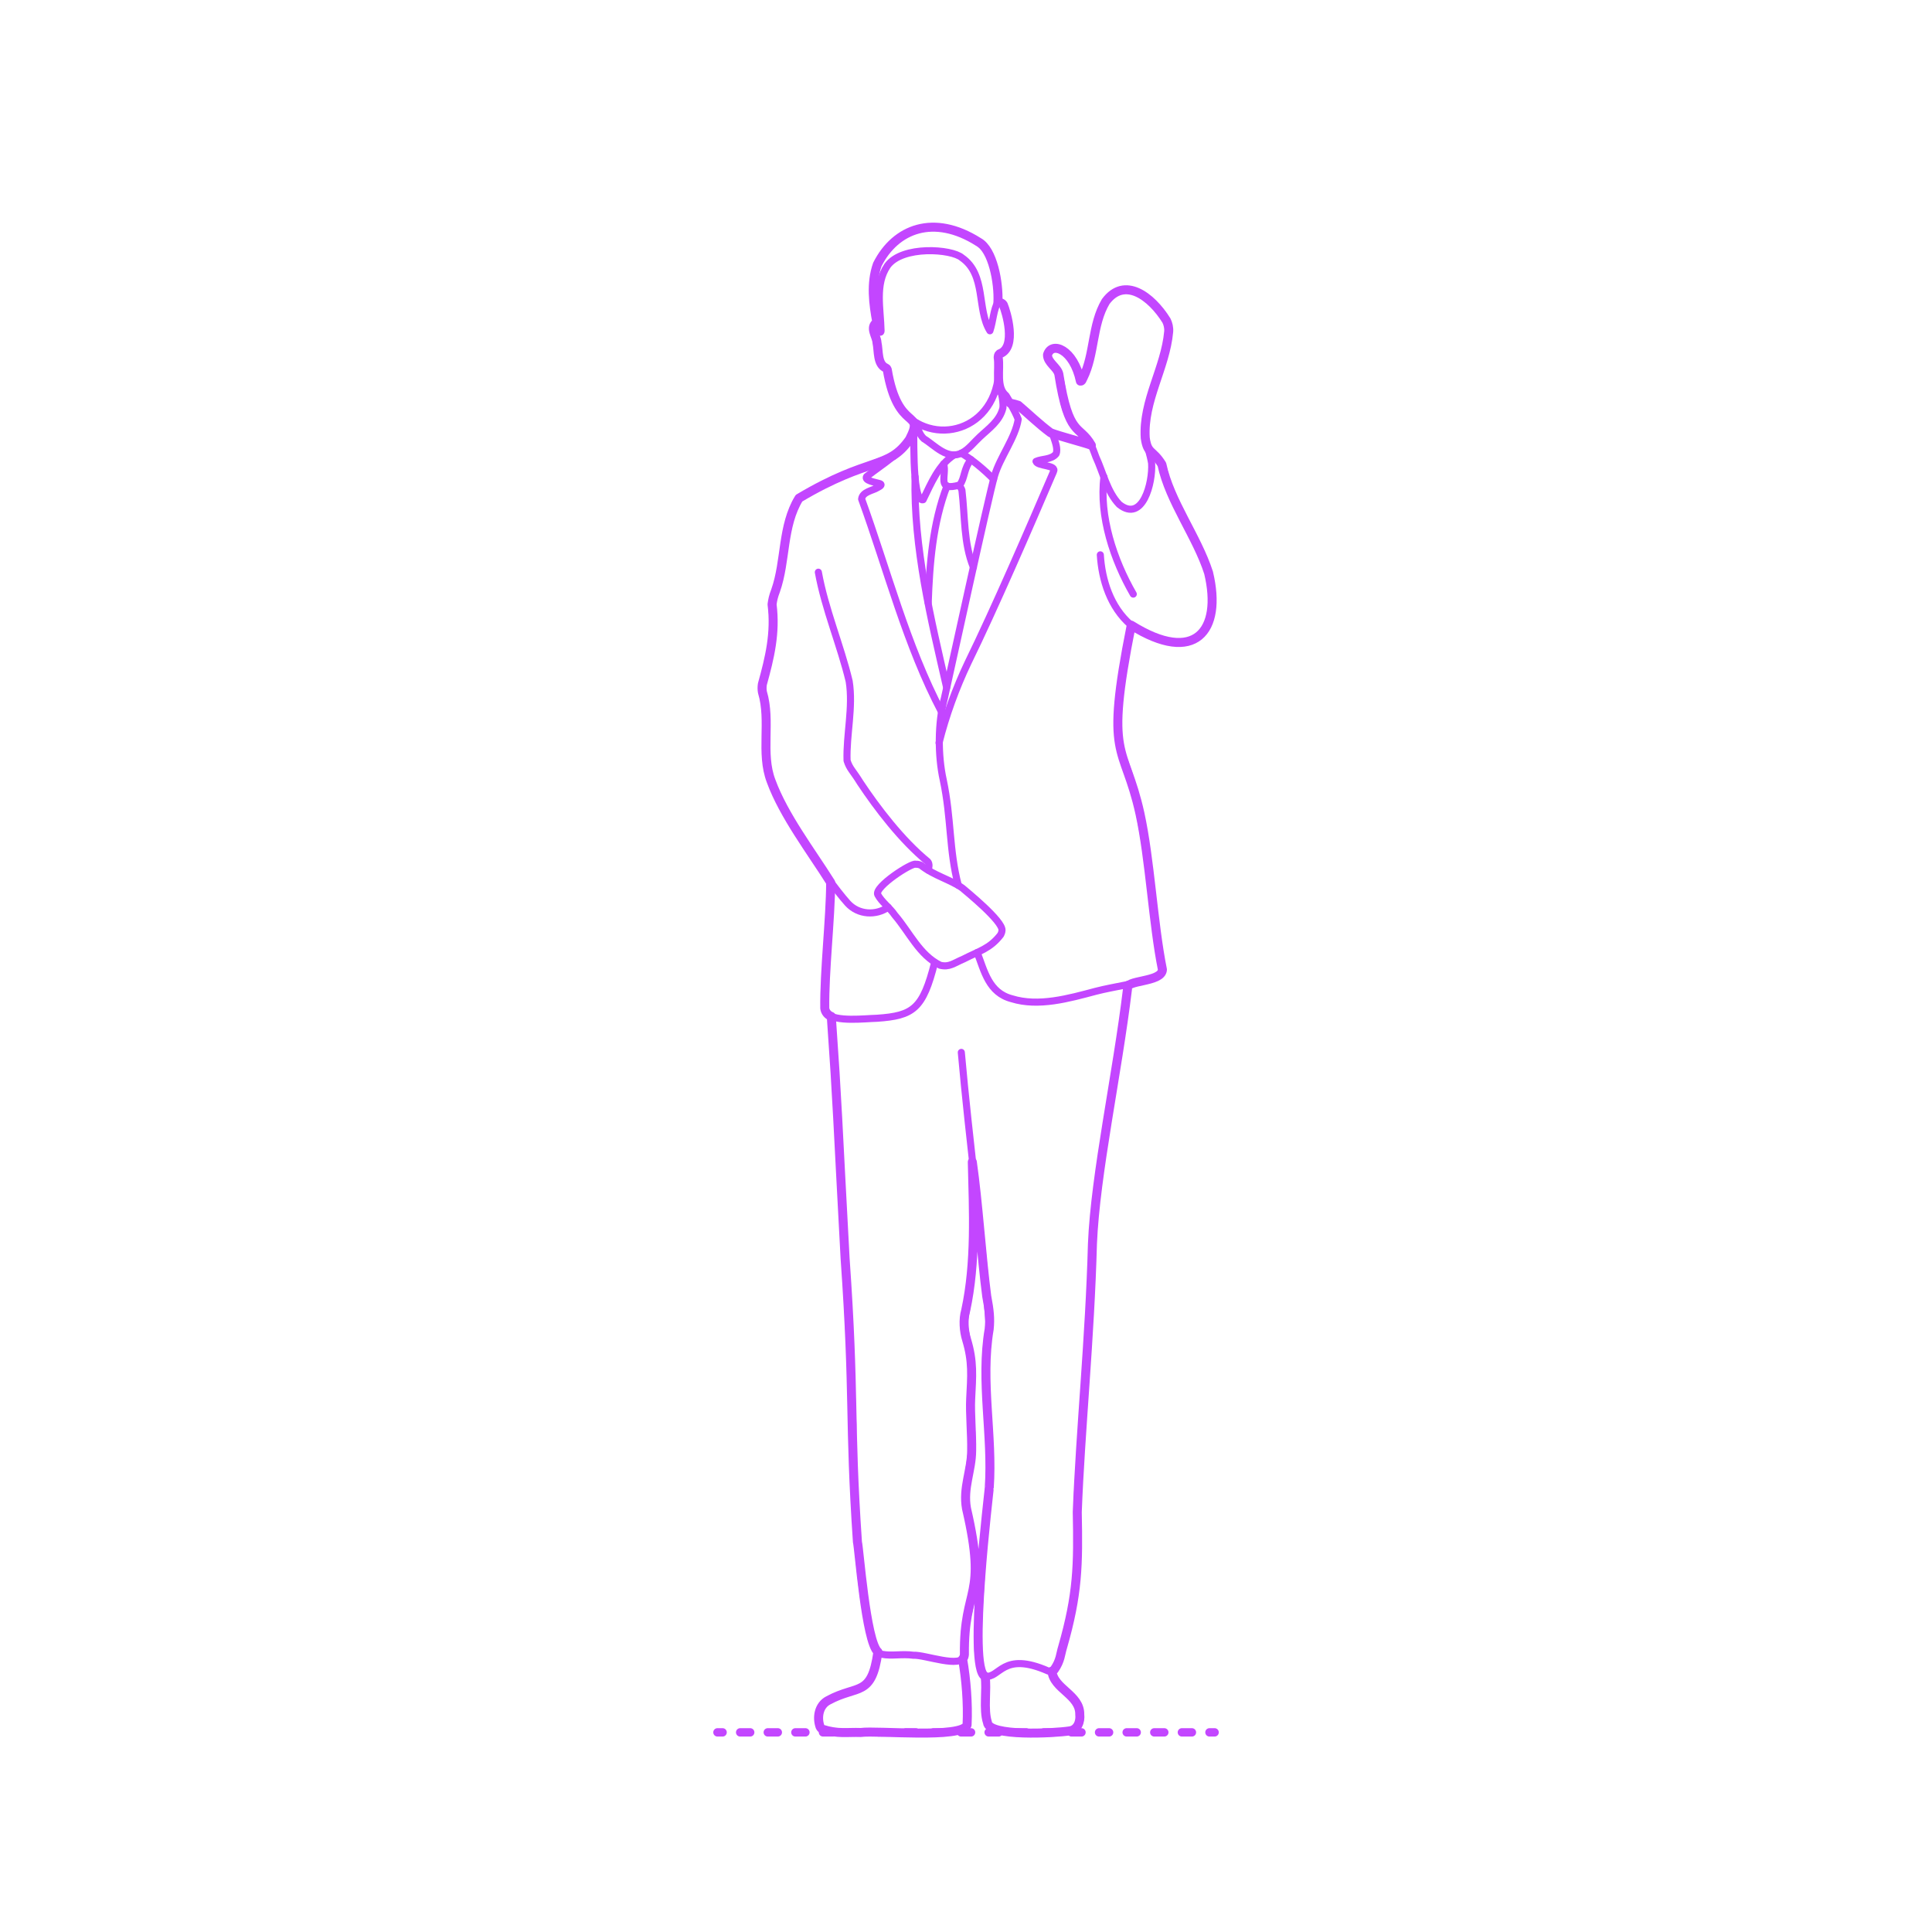 <?xml version="1.0" encoding="utf-8"?>
<!-- Generator: Adobe Illustrator 23.1.1, SVG Export Plug-In . SVG Version: 6.00 Build 0)  -->
<!DOCTYPE svg PUBLIC "-//W3C//DTD SVG 1.1//EN" "http://www.w3.org/Graphics/SVG/1.1/DTD/svg11.dtd">
<svg version="1.1" xmlns:x="http://ns.adobe.com/Extensibility/1.0/" xmlns:i="http://ns.adobe.com/AdobeIllustrator/10.0/" xmlns:graph="http://ns.adobe.com/Graphs/1.0/"
	 xmlns="http://www.w3.org/2000/svg" xmlns:xlink="http://www.w3.org/1999/xlink" x="0px" y="0px" viewBox="0 0 750 750"
	 enable-background="new 0 0 750 750" xml:space="preserve">
<g id="FILL-BACKGROUND">
	<rect x="0" fill="#FFFFFF" width="750" height="750"/>
</g>
<g id="N-DIMENSIONS">
</g>
<g id="N-TEXT">
</g>
<g id="AG-GUIDES">
</g>
<g id="AG-DIAGRAM">
	<g id="POLYLINE_616_">
		<g>
			<g>
				
					<line fill="none" stroke="#C346FF" stroke-width="3.25" stroke-linecap="round" stroke-linejoin="round" x1="278.512" y1="672.5" x2="280.512" y2="672.5"/>
				
					<line fill="none" stroke="#C346FF" stroke-width="3.25" stroke-linecap="round" stroke-linejoin="round" stroke-dasharray="3.897,6.82" x1="287.332" y1="672.5" x2="466.101" y2="672.5"/>
				
					<line fill="none" stroke="#C346FF" stroke-width="3.25" stroke-linecap="round" stroke-linejoin="round" x1="469.511" y1="672.5" x2="471.511" y2="672.5"/>
			</g>
		</g>
	</g>
</g>
<g id="AG-DETAIL-DIAGRAM">
</g>
<g id="AG-POP-CULTURE">
	<g id="POLYLINE_173_">
		
			<path fill="none" stroke="#C346FF" stroke-width="2.75" stroke-linecap="round" stroke-linejoin="round" stroke-miterlimit="10" d="
			M384.284,128.414c-5.154-8.319-1.349-21.76-10.902-28.382c-3.954-3.402-23.067-4.826-28.872,3.107
			c-4.955,7.289-2.656,16.703-2.484,25.293c0.045,0.261-0.239,0.866-0.472,0.294c-2.72-8.32-3.965-18.451-0.496-27.117
			c7.615-14.781,27.677-18.824,42.1-4.536c3.061,5.868,4.299,13.025,4.315,19.961C385.623,120.292,385.578,124.633,384.284,128.414z
			"/>
	</g>
	<g id="POLYLINE_172_">
		
			<path fill="none" stroke="#C346FF" stroke-width="2.75" stroke-linecap="round" stroke-linejoin="round" stroke-miterlimit="10" d="
			M340.395,125.15c-1.107,0.766-1.803,2.256-1.127,3.618c1.836,3.829,0.875,8.821,2.979,12.784c0.424,0.884,1.59,1.013,2.112,1.786
			c1.761,6.222,2.073,12.801,7.505,17.905c13.758,12.741,38.435,3.809,35.729-23.176c0.064-0.293,0.232-0.615,0.535-0.744
			c4.645-1.364,4.155-9.323,2.556-15.283c-0.511-1.562-0.713-4.867-3.288-4.703"/>
	</g>
	<g id="POLYLINE_171_">
		
			<path fill="none" stroke="#C346FF" stroke-width="2.75" stroke-linecap="round" stroke-linejoin="round" stroke-miterlimit="10" d="
			M355.918,164.312c0.284,2.063,1.056,4.46,2.732,6c4.202,2.541,9.257,8.532,14.896,5.422c2.54-1.332,4.559-4.044,6.84-6.143
			c3.336-3.165,7.733-6.135,8.938-11.203c0.379-3.385-1.275-7.659-1.766-11.233"/>
	</g>
	<g id="POLYLINE_170_">
		
			<path fill="none" stroke="#C346FF" stroke-width="2.75" stroke-linecap="round" stroke-linejoin="round" stroke-miterlimit="10" d="
			M370.332,176.637c-5.953,3.81-8.832,10.882-11.975,17.346c-4.747,1.37-3.307-30.109-3.71-30.462"/>
	</g>
	<g id="POLYLINE_169_">
		
			<path fill="none" stroke="#C346FF" stroke-width="2.75" stroke-linecap="round" stroke-linejoin="round" stroke-miterlimit="10" d="
			M373.215,175.899c4.462,2.794,8.42,6.05,12.476,10.1"/>
	</g>
	<g id="POLYLINE_168_">
		
			<path fill="none" stroke="#C346FF" stroke-width="2.75" stroke-linecap="round" stroke-linejoin="round" stroke-miterlimit="10" d="
			M366.313,180.095c1.394,4.353-3.135,10.903,6.263,8.161c2-2.549,1.545-6.605,4.413-9.804"/>
	</g>
	<g id="POLYLINE_167_">
		
			<path fill="none" stroke="#C346FF" stroke-width="2.75" stroke-linecap="round" stroke-linejoin="round" stroke-miterlimit="10" d="
			M364.534,288.372c2.67-10.594,6.506-21.17,11.267-31.165c10.198-20.819,24.087-52.933,33.17-74.135
			c1.368-2.664-6.187-2.015-6.794-3.956c2.243-1.059,5.916-0.586,7.79-2.923c0.779-1.979-0.352-4.693-1.013-6.751
			c-0.884-1.722-3.001-2.919-4.675-4.265c-4.099-2.352-6.951-8.583-12.306-8.566"/>
	</g>
	<g id="POLYLINE_166_">
		
			<path fill="none" stroke="#C346FF" stroke-width="2.75" stroke-linecap="round" stroke-linejoin="round" stroke-miterlimit="10" d="
			M377.866,220.194c-3.811-9.309-3.243-19.823-4.447-29.872c-0.242-0.777-0.498-1.05-1.078-1.917"/>
	</g>
	<g id="POLYLINE_165_">
		
			<path fill="none" stroke="#C346FF" stroke-width="2.75" stroke-linecap="round" stroke-linejoin="round" stroke-miterlimit="10" d="
			M360.328,234.061c0.543-15.253,1.731-30.879,7.313-45.442"/>
	</g>
	<g id="POLYLINE_164_">
		
			<path fill="none" stroke="#C346FF" stroke-width="2.75" stroke-linecap="round" stroke-linejoin="round" stroke-miterlimit="10" d="
			M367.488,266.905c-6.128-26.664-12.876-54.249-12.255-81.838"/>
	</g>
	<g id="POLYLINE_163_">
		
			<path fill="none" stroke="#C346FF" stroke-width="2.75" stroke-linecap="round" stroke-linejoin="round" stroke-miterlimit="10" d="
			M354.689,168.173c-3.87,7.228-11.746,11.682-18.261,16.806c-1.054,1.557,3.318,2.234,4.702,2.654
			c1.603,0.336,0.832,1.006-0.442,1.643c-1.78,1.156-5.908,1.598-6.202,4.46c9.876,27.163,17.467,56.966,31.078,82.75"/>
	</g>
	<g id="POLYLINE_162_">
		
			<path fill="none" stroke="#C346FF" stroke-width="2.75" stroke-linecap="round" stroke-linejoin="round" stroke-miterlimit="10" d="
			M425.461,177.468c2.722,5.841,4.322,13.475,9.018,18.344c9.065,7.275,13.074-8.432,12.578-16.003
			c-1.181-6.906-4.073-10.876-1.793-19.924c2.136-8.02,5.556-16.944,7.342-25.241c3.119-9.696-1.027-14.345-10.533-20.895
			c-2.587-1.564-6.112-1.893-8.869-0.214c-10.025,5.138-7.128,25.366-13.687,34.462c-1.88-4.699-2.525-11.223-9.404-12.71
			c-1.617-0.28-3.457,0.954-3.49,2.714c0,0.755,0.273,1.335,0.757,2.026c9.35,9.759-0.292,17.092,14.858,30.499
			C423.692,172.181,424.589,175.212,425.461,177.468z"/>
	</g>
	<g id="POLYLINE_161_">
		
			<path fill="none" stroke="#C346FF" stroke-width="2.75" stroke-linecap="round" stroke-linejoin="round" stroke-miterlimit="10" d="
			M408.014,168.168c3.78,1.088,11.933,3.49,15.646,4.672"/>
	</g>
	<g id="POLYLINE_160_">
		
			<path fill="none" stroke="#C346FF" stroke-width="2.75" stroke-linecap="round" stroke-linejoin="round" stroke-miterlimit="10" d="
			M428.561,185.128c-1.936,15.228,3.772,32.339,11.377,45.503"/>
	</g>
	<g id="POLYLINE_159_">
		
			<path fill="none" stroke="#C346FF" stroke-width="2.75" stroke-linecap="round" stroke-linejoin="round" stroke-miterlimit="10" d="
			M427.144,215.386c0.591,9.715,3.884,20.325,11.797,27.136c16.136,10.373,33.917,11.778,31.295-15.524
			c-2.104-12.679-11.736-25.428-16.374-37.381c-2.257-5.358-1.146-10.433-7.885-14.716"/>
	</g>
	<g id="POLYLINE_158_">
		
			<path fill="none" stroke="#C346FF" stroke-width="2.75" stroke-linecap="round" stroke-linejoin="round" stroke-miterlimit="10" d="
			M355.483,335.509c-1.393-0.771-16.204,8.787-14.736,11.796c1.567,2.936,4.713,5.093,6.642,7.969
			c5.732,6.684,9.49,15.437,17.569,19.427c3.559,0.89,5.336-0.821,9.095-2.407c6.034-3.11,10.163-3.976,14.339-9.331
			c0.307-0.541,0.564-1.17,0.591-1.847c0.184-3.657-13.711-14.93-15.4-16.384c-4.614-3.27-11.094-4.847-16.014-8.794
			C356.942,335.64,356.228,335.454,355.483,335.509z"/>
	</g>
	<g id="POLYLINE_157_">
		
			<path fill="none" stroke="#C346FF" stroke-width="2.75" stroke-linecap="round" stroke-linejoin="round" stroke-miterlimit="10" d="
			M360.318,337.808c0.284-0.94,0.619-2.441-0.181-3.336c-10.104-8.257-19.679-20.853-26.182-30.642
			c-2.909-4.719-4.134-5.384-5.128-8.578c-0.338-9.901,2.448-20.688,0.817-30.8c-3.305-13.84-9.392-28.053-11.962-42.327"/>
	</g>
	<g id="POLYLINE_156_">
		
			<path fill="none" stroke="#C346FF" stroke-width="2.75" stroke-linecap="round" stroke-linejoin="round" stroke-miterlimit="10" d="
			M344.805,352.17c-4.685,3.307-11.568,3.062-15.749-1.565c-9.381-10.486-27.379-38.509-30.181-49.002
			c-2.823-8.857-0.889-18.624-1.698-28.02c-0.369-2.239-1.704-4.988-1.274-7.623c1.854-8.474,5.133-17.484,4.11-26.232
			c-0.312-3.577-0.653-4.656,0.21-7.845c4.132-11.284,3.863-23.989,8.124-35.53c0.515-1.281,1.313-2.757,2.597-3.584
			c11.366-6.276,23.897-11.433,36.04-15.654"/>
	</g>
	<g id="POLYLINE_155_">
		
			<path fill="none" stroke="#C346FF" stroke-width="2.75" stroke-linecap="round" stroke-linejoin="round" stroke-miterlimit="10" d="
			M322.847,343.12c-1.16,10.126-1.898,29.329-2.354,38.017c0.052,6.359-1.559,8.233,0.569,12.319
			c3.225,3.374,14.762,1.932,19.355,1.835c14.155-0.967,17.886-3.68,22.413-21.65"/>
	</g>
	<g id="POLYLINE_154_">
		
			<path fill="none" stroke="#C346FF" stroke-width="2.75" stroke-linecap="round" stroke-linejoin="round" stroke-miterlimit="10" d="
			M388.582,152.361c2.259,1.44,5.464,7.185,6.683,10.402c-1.083,7.15-7.084,14.743-9.181,21.925
			c-2.486,8.634-17.172,76.212-19.448,86.255c-2.611,9.818-2.555,22.405-0.475,31.808c3.205,15.203,2.211,27.097,5.847,40.928"/>
	</g>
	<g id="POLYLINE_153_">
		
			<path fill="none" stroke="#C346FF" stroke-width="2.75" stroke-linecap="round" stroke-linejoin="round" stroke-miterlimit="10" d="
			M379.345,369.764c2.786,7.19,4.476,15.612,13.426,17.942c10.356,3.23,22.117-0.102,32.554-2.88
			c7.624-1.957,15.306-2.731,22.729-5.357c1.247-0.493,3.461-1.47,3.198-3.305c-5.111-27.142-5.19-58.267-16.085-84.165
			c-3.498-11.477,2.254-42.888,3.986-49.305"/>
	</g>
	<g id="POLYLINE_152_">
		
			<path fill="none" stroke="#C346FF" stroke-width="2.75" stroke-linecap="round" stroke-linejoin="round" stroke-miterlimit="10" d="
			M322.707,394.579c2.059,31.08,7.629,129.516,8.386,158.529c-0.333,26.03,3.425,87.569,11.199,89.07
			c4.049,0.783,7.78-0.242,12.323,0.393c4.401-0.271,18.656,5.288,19.676,0.264c0.091-4.226-0.316-8.938,0.85-13.215
			c6.111-24.171,2.708-26.905-0.186-46.19c-0.096-11.069,3.612-19.072,1.931-32.014c-0.134-24.376,1.72-14.812-2.67-37.636
			c3.99-20.276,4.173-41.924,3.235-62.711"/>
	</g>
	<g id="POLYLINE_151_">
		
			<path fill="none" stroke="#C346FF" stroke-width="2.75" stroke-linecap="round" stroke-linejoin="round" stroke-miterlimit="10" d="
			M373.181,408.538c2.98,33.667,8.283,73.393,10.877,106.601c-1.902,15.9-1.676,23.57-0.109,43.087
			c1.775,12.532-1.991,34.131-2.572,45.833c-1.054,24.645-4.06,39.81,0.984,46.663c5.911,0.92,6.668-9.915,24.578-2.026
			c0.722,0.202,1.618,0.141,2.197-0.435c2.793-3.427,2.933-8.207,5.035-15.417c5.086-15.652,3.918-35.778,4.134-53.402
			c2.276-31.11,4.401-59.523,5.757-96.064c0.819-25.6,10.353-70.994,13.875-101.242"/>
	</g>
	<g id="POLYLINE_150_">
		
			<path fill="none" stroke="#C346FF" stroke-width="2.75" stroke-linecap="round" stroke-linejoin="round" stroke-miterlimit="10" d="
			M340.987,641.424c-1.276,3.47-1.332,8.614-3.992,11.788c-5.67,5.444-23.715,4.122-18.27,17.66
			c3.255,3.168,45.211,1.234,45.482,1.755c3.558-0.502,9.097,0.436,11.343-3.331c-0.047-8.022-0.223-17.041-1.92-25.201"/>
	</g>
	<g id="POLYLINE_149_">
		
			<path fill="none" stroke="#C346FF" stroke-width="2.75" stroke-linecap="round" stroke-linejoin="round" stroke-miterlimit="10" d="
			M382.724,650.844c0.077,6.122-1.229,12.769,1.094,18.902c0.303,0.498,0.728,0.934,1.278,1.219c5.518,2.065,29.46,2.964,32.7-0.306
			c2.061-2.324,1.671-6.25,0.354-9.232c-1.436-2.557-3.87-4.072-6.217-6.512c-1.46-1.444-3.456-3.683-3.578-6.2"/>
	</g>
</g>
<g id="AG-OUTLINE">
	<g id="POLYLINE_223_">
		
			<path fill="none" stroke="#C346FF" stroke-width="3.5" stroke-linecap="round" stroke-linejoin="round" stroke-miterlimit="10" d="
			M340.395,125.15c-1.336-7.137-2.407-15.108,0.187-22.474c7.06-14.03,22.031-19.668,39.234-8.757
			c5.648,2.995,7.945,15.989,7.579,23.417c0.763,0.028,1.703,0.275,2.113,1.029c1.093,2.581,5.391,16.534-1.427,18.981
			c-0.512,0.313-0.537,0.848-0.585,1.463c0.728,4.535-1.306,11.593,2.768,14.975c2.269,3.725,0.794,2.127,5.053,3.553
			c4.032,3.424,8.028,7.322,12.515,10.65c3.651,1.405,12.26,3.599,15.825,4.853c-4.681-8.198-8.713-2.75-12.627-27.638
			c-0.613-2.67-4.433-4.446-4.386-7.477c1.614-5.371,10.156-2.205,12.77,10.225c0.606,0.079,0.694-0.659,1.021-1.211
			c4.585-9.171,3.395-20.576,8.795-29.672c7.256-9.816,17.636-2.186,23.594,7.39c0.597,1.231,0.977,2.672,0.856,4.294
			c-1.276,14.092-10.004,26.828-9.097,41.265c0.888,6.369,2.82,4.433,6.464,10.286c3.06,14.419,13.575,27.898,18.122,42.033
			c5.444,22.705-5.343,35.832-30.018,20.358c-10.555,52.988-2.786,45.294,3.37,73.097c3.938,18.067,5.081,42.483,8.733,60.616
			c-0.244,5.124-15.075,3.841-13.561,7.53c-4.018,33.243-12.479,71.676-13.607,98.899c-0.992,36.776-4.695,72.732-5.893,104.18
			c0.411,20.542,0.252,31.757-5.706,52.483c-0.832,2.621-0.757,5.131-3.221,8.639c-0.24,0.237-0.534,0.46-0.886,0.57
			c0.557,6.945,10.943,9.164,10.782,16.857c0.326,2.629-0.785,6.019-4.028,6.381c-5.772,0.905-31.444,2.296-31.803-3.301
			c-1.668-5.075-0.113-12.86-0.925-17.903c-6.966-3.049,1.787-73.35,1.615-73.086c1.437-20.571-3.494-41.363-0.027-61.665
			c0.44-4.158,0.069-7.465-0.946-12.791c-2.005-15.281-3.339-36.328-5.596-52.131c0.447,19.223,1.482,38.882-2.578,57.689
			c-1.013,3.451-0.682,7.958,0.35,11.282c2.605,8.596,2.031,14.111,1.591,23.03c-0.284,5.494,0.514,13.873,0.377,20.051
			c-0.018,7.734-3.451,14.427-1.995,22.491c8.175,35.263-1.088,29.772-0.819,56.682c-0.055,0.588-0.244,1.284-0.695,1.748
			c1.391,8.005,2.137,17.206,1.736,25.591c-1.843,5.4-35.084,2.027-41.215,2.916c-5.392-0.19-8.843,0.688-14.913-1.258
			c-0.384-0.214-0.744-0.528-0.937-0.97c-1.269-3.537-0.581-8.303,3.236-10.256c11.41-6.181,16.779-1.146,19.217-18.809
			c-4.682-3.954-7.335-40.637-7.948-42.593c-3.262-47.785-0.989-56.107-4.794-110.189c-2.999-55.157-2.866-58.526-5.356-93.895
			c-1.314-0.485-2.378-1.703-2.533-3.174c-0.187-14.593,2.222-34.49,2.285-48.835c-7.612-12.124-18.201-25.941-23.105-39.322
			c-4.191-10.936,0.019-23.193-3.385-34.551c-0.177-0.988-0.191-2.012-0.016-3.11c2.857-10.321,5.161-19.843,3.758-30.973
			c0.229-1.684,0.475-2.996,1.376-5.34c4.077-11.578,2.447-25.042,9.088-35.875c27.477-16.363,34.604-10.918,42.902-22.83
			c6.125-12.006-4.463-2.147-8.643-27.059c-0.093-0.227-0.225-0.521-0.481-0.634c-3.49-1.435-2.792-6.584-3.52-9.906
			C340.381,130.631,337.386,127.041,340.395,125.15z"/>
	</g>
</g>
</svg>
